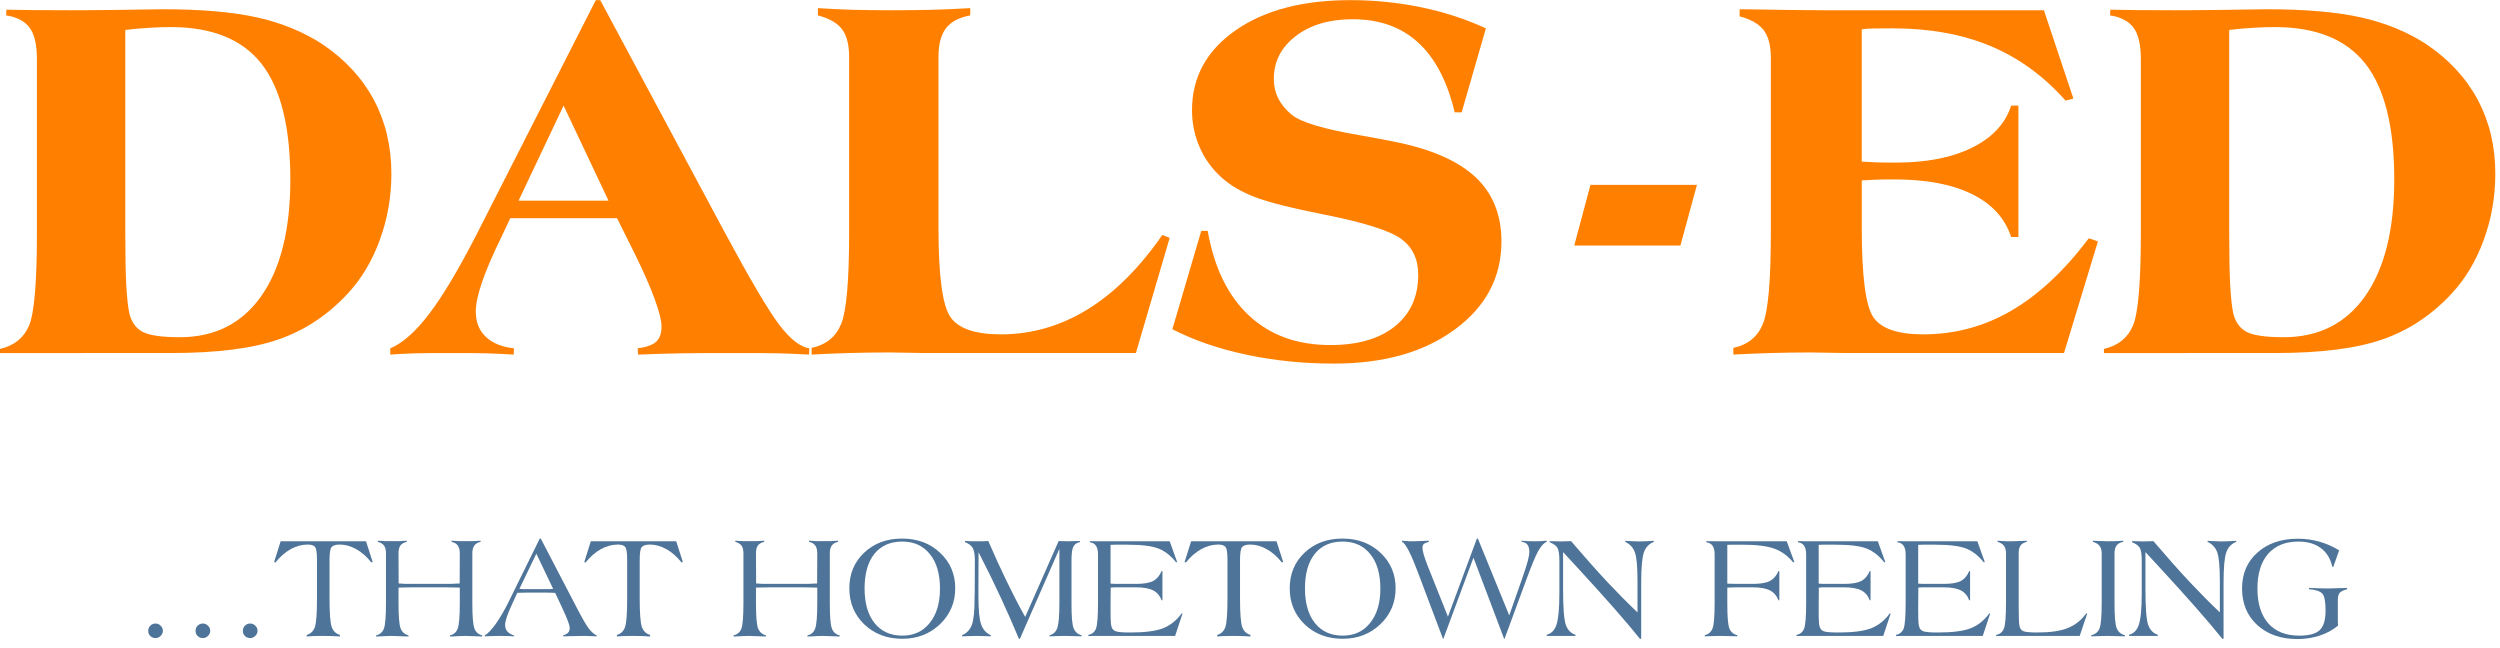 <svg version="1.1" viewBox="0 0 365.33 94.667" xmlns="http://www.w3.org/2000/svg"><g transform="matrix(1.333 0 0 -1.333 0 94.667)"><g transform="scale(.1)"><g fill="#ff8000"><path d="m137.34 677.38v-221.4c0-24.929 0.359-44.46 1.101-58.601 0.821-14.18 1.95-24.527 3.438-31.09 2.5-9.687 7.5-16.41 15-20.16 7.57-3.75 20.973-5.617 40.152-5.617 38.52 0 68.36 15.078 89.528 45.308 21.14 30.2 31.722 72.731 31.722 127.66 0 57.571-10.551 99.84-31.562 126.72-21.059 26.871-54.219 40.313-99.528 40.313-7.191 0-14.921-0.282-23.132-0.782-8.239-0.429-17.149-1.21-26.719-2.351zm-137.34-354.22v4.539c15.512 3.512 26.129 12.071 31.879 25.621 5.699 13.52 8.59 47.192 8.59 100.94v191.4c0 15.32-2.617 26.61-7.809 33.91-5.238 7.27-13.871 11.879-25.941 13.75l0.312 6.25c9.258-0.23 18.91-0.39 28.91-0.468 10-0.122 23.898-0.153 41.719-0.153 15.82 0 34.918 0.153 57.34 0.461 22.5 0.391 36.949 0.629 43.441 0.629 42.5 0 77.11-3.051 103.9-9.059 26.762-6.058 50.359-15.75 70.789-29.07 24.883-16.68 43.75-36.988 56.562-60.93 12.887-23.992 19.368-51.058 19.368-81.25 0-25.32-4.219-49.5-12.649-72.5-8.359-23.05-20.16-42.781-35.469-59.218-21.882-23.442-47.152-40.121-75.781-50-28.68-9.922-67.781-14.852-117.35-14.852z"/><path d="m667.07 490.2-49.218 104.21-49.372-104.21zm-239.22-168.75v6.871c13.519 5.629 27.738 18.2 42.66 37.809 15 19.691 32.5 49.07 52.5 88.133l130.15 255.78h4.852l135.62-252.97c28.519-53.05 48.793-87.422 60.781-103.12 11.961-15.629 22.891-24.179 32.82-25.629l-0.32-6.871c-10.621 0.621-21.789 1.09-33.43 1.403-11.57 0.238-27.031 0.308-46.41 0.308-24.179 0-44.34-0.07-60.468-0.308-16.051-0.313-31.801-0.782-47.192-1.403l-0.308 6.871c9.449 1.25 16.168 3.629 20.16 7.192 3.937 3.629 5.937 9.136 5.937 16.558 0 6.559-2.469 16.481-7.347 29.84-4.801 13.32-11.993 29.731-21.563 49.219l-19.84 39.851h-117.04l-9.211-19.531c-9.929-20.238-17.148-37.039-21.719-50.469-4.609-13.359-6.878-24.179-6.878-32.5 0-11.371 3.628-20.55 10.937-27.5 7.383-7 17.691-11.21 30.941-12.66l-0.32-6.871c-9.609 0.621-19.531 1.09-29.84 1.403-10.308 0.238-23.519 0.308-39.531 0.308-16.25 0-29.18-0.07-38.75-0.308-9.488-0.313-18.559-0.782-27.187-1.403z"/><path d="m889.77 321.45v7.34c15.929 3.441 26.75 12.262 32.5 26.563 5.699 14.257 8.589 47.226 8.589 98.91v193.75c0 13.199-2.621 23.277-7.808 30.148-5.242 6.879-14.031 11.918-26.41 15.16v7.969c12.578-0.859 25.629-1.488 39.058-1.879 13.442-0.308 27.27-0.461 41.571-0.461 15.07 0 29.72 0.153 43.9 0.461 14.14 0.391 28.32 1.02 42.5 1.879v-7.969c-12.3-2.3-21.21-7.031-26.72-14.218-5.43-7.192-8.12-17.582-8.12-31.09v-188.13c0-52.809 4.45-85.43 13.44-97.809 8.94-12.3 27.34-18.441 55.15-18.441 33.44 0 64.92 9.07 94.53 27.191 29.69 18.2 57.07 45.469 82.19 81.719l8.13-3.129-37.04-126.25h-231.87c-4.18 0-10.63 0.078-19.38 0.32-8.671 0.192-15.152 0.309-19.531 0.309-15.308 0-29.961-0.238-43.898-0.629-13.992-0.39-27.582-0.969-40.781-1.711z"/><path d="m1285.2 349.26 31.71 107.81h7.04c7.18-40.55 22.34-71.519 45.46-92.968 23.13-21.481 52.82-32.192 89.07-32.192 30 0 53.51 6.801 70.62 20.469 17.07 13.75 25.63 32.582 25.63 56.57 0 16.949-6.1 30-18.28 39.063-12.11 9.058-39.97 17.968-83.6 26.718-36.48 7.18-62.15 13.629-77.03 19.372-14.8 5.699-26.87 12.738-36.25 21.097-10.62 9.449-18.75 20.621-24.37 33.43-5.63 12.82-8.44 26.41-8.44 40.781 0 36.02 15.82 65.16 47.5 87.352 31.76 22.187 73.83 33.277 126.25 33.277 26.25 0 52.03-2.617 77.34-7.809 25.31-5.242 48.99-12.929 71.1-23.128l-26.57-92.032h-7.65c-8.13 34.059-21.53 59.571-40.16 76.559-18.55 16.961-42.46 25.473-71.72 25.473-25.55 0-46.33-6.172-62.34-18.442-16.06-12.301-24.06-27.961-24.06-47.031 0-7.731 1.64-14.918 5-21.559 3.32-6.558 8.28-12.5 14.84-17.808 10-8.133 34.84-15.59 74.53-22.352 15.82-2.808 28.05-5.109 36.72-6.871 40.39-7.93 70.23-20.777 89.53-38.59 19.26-17.82 28.91-41.488 28.91-70.937 0-39.301-17-71.41-50.94-96.41-33.87-25-78.09-37.5-132.66-37.5-33.55 0-65.43 3.238-95.62 9.687-30.24 6.332-57.42 15.66-81.56 27.973z"/><path d="m1860.3 507.54-18.12-66.559h-116.41l17.81 66.559z"/><path d="m1900.2 321.45v7.34c15.94 3.441 26.76 12.262 32.5 26.563 5.71 14.257 8.6 47.226 8.6 98.91v192.65c0 13.211-2.62 23.289-7.81 30.16-5.24 6.879-14.03 11.91-26.41 15.16v7.809h3.44c40.19-0.738 70.19-1.09 90-1.09h240.15l32.35-96.879-8.6-2.191c-23.98 26.961-51.4 46.922-82.34 59.851-30.86 12.891-66.64 19.372-107.34 19.372-9.5 0-16.53-0.082-21.1-0.153-4.49 0-8.71-0.32-12.65-0.937v-145c6.44-0.434 12.69-0.742 18.75-0.942 6.01-0.121 12.18-0.16 18.43-0.16 33.95 0 61.96 5.512 84.07 16.57 22.07 11.008 36.25 26.321 42.5 45.93h7.96v-144.06h-7.96c-6.68 20.507-20.9 36.128-42.66 46.878-21.68 10.821-50.08 16.25-85.16 16.25-9.61 0-16.87-0.121-21.87-0.32-5-0.23-9.69-0.461-14.06-0.781v-52.5c0-52.609 4.25-85.149 12.81-97.649 8.63-12.429 26.87-18.601 54.69-18.601 34.45 0 66.6 8.641 96.4 25.941 29.88 17.379 58.21 43.828 85 79.379l10-3.437-37.19-122.35h-238.9c-4.18 0-10.63 0.078-19.38 0.32-8.67 0.192-15.15 0.309-19.53 0.309-15.31 0-29.96-0.238-43.9-0.629-13.99-0.39-27.58-0.969-40.79-1.711z"/><path d="m2443.8 677.38v-221.4c0-24.929 0.35-44.46 1.09-58.601 0.82-14.18 1.96-24.527 3.44-31.09 2.5-9.687 7.5-16.41 15-20.16 7.58-3.75 20.98-5.617 40.16-5.617 38.51 0 68.36 15.078 89.53 45.308 21.13 30.2 31.72 72.731 31.72 127.66 0 57.571-10.55 99.84-31.56 126.72-21.06 26.871-54.22 40.313-99.54 40.313-7.18 0-14.92-0.282-23.12-0.782-8.24-0.429-17.15-1.21-26.72-2.351zm-137.34-354.22v4.539c15.5 3.512 26.13 12.071 31.87 25.621 5.7 13.52 8.6 47.192 8.6 100.94v191.4c0 15.32-2.62 26.61-7.82 33.91-5.23 7.27-13.86 11.879-25.93 13.75l0.31 6.25c9.26-0.23 18.9-0.39 28.9-0.468 10-0.122 23.91-0.153 41.72-0.153 15.82 0 34.92 0.153 57.35 0.461 22.5 0.391 36.95 0.629 43.43 0.629 42.5 0 77.11-3.051 103.91-9.059 26.76-6.058 50.35-15.75 70.78-29.07 24.88-16.68 43.75-36.988 56.56-60.93 12.89-23.992 19.38-51.058 19.38-81.25 0-25.32-4.22-49.5-12.66-72.5-8.36-23.05-20.15-42.781-35.47-59.218-21.87-23.442-47.14-40.121-75.78-50-28.67-9.922-67.77-14.852-117.34-14.852z"/></g><g fill="#4e7499"><path d="m162.5 18.672c0 2.269 0.781 4.137 2.34 5.629 1.57 1.559 3.441 2.34 5.629 2.34 2.191 0 4.062-0.781 5.621-2.34 1.64-1.57 2.5-3.441 2.5-5.629 0-2.113-0.86-3.981-2.5-5.621-1.559-1.57-3.43-2.352-5.621-2.352-2.309 0-4.219 0.781-5.778 2.352-1.492 1.438-2.191 3.32-2.191 5.621z"/><path d="m214.38 18.672c0 2.269 0.781 4.137 2.34 5.629 1.562 1.559 3.441 2.34 5.621 2.34 2.191 0 4.07-0.781 5.629-2.34 1.64-1.57 2.5-3.441 2.5-5.629 0-2.113-0.86-3.981-2.5-5.621-1.559-1.57-3.438-2.352-5.629-2.352-2.301 0-4.211 0.781-5.781 2.352-1.481 1.438-2.18 3.32-2.18 5.621z"/><path d="m266.25 18.672c0 2.269 0.781 4.137 2.34 5.629 1.57 1.559 3.441 2.34 5.629 2.34 2.191 0 4.062-0.781 5.621-2.34 1.64-1.57 2.5-3.441 2.5-5.629 0-2.113-0.86-3.981-2.5-5.621-1.559-1.57-3.43-2.352-5.621-2.352-2.309 0-4.219 0.781-5.778 2.352-1.492 1.438-2.191 3.32-2.191 5.621z"/><path d="m300.47 93.98 7.191 22.82h93.59l7.34-22.82-1.559-0.309c-5 6.328-10.551 11.168-16.562 14.527-5.938 3.321-11.949 5-17.969 5-4.488 0-7.5-0.929-9.059-2.808-1.492-1.871-2.191-6.641-2.191-14.219v-42.031c0-16.172 0.781-26.52 2.34-31.09 1.57-4.609 4.57-7.582 9.07-8.91v-1.719c-2.738 0.238-5.469 0.387-8.281 0.469-2.82 0.121-6.488 0.16-10.938 0.16-4.613 0-8.089-0.039-10.472-0.16-2.418-0.082-4.649-0.23-6.719-0.469v1.719c4.379 1.25 7.34 4.098 8.91 8.59 1.559 4.461 2.34 14.93 2.34 31.41v42.5c0 7.379-0.699 11.949-2.031 13.75-1.367 1.879-4.059 2.808-8.129 2.808-6.36 0-12.57-1.679-18.59-5-6.051-3.359-11.68-8.238-16.871-14.68z"/><path d="m412.34 12.422v1.25c4.14 1.02 6.961 3.438 8.441 7.188 1.559 3.832 2.348 13.281 2.348 28.281v54.379c0 3.75-0.707 6.558-2.039 8.429-1.25 1.879-3.551 3.281-6.871 4.223v1.25c3.011-0.231 5.82-0.391 8.441-0.473h7.18 7.5c2.699 0.082 5.551 0.242 8.601 0.473v-1.25c-3.242-0.742-5.589-2.113-7.031-4.063-1.371-1.988-2.031-4.839-2.031-8.589l0.152-32.969c2.578-0.242 5.199-0.391 7.809-0.473h7.66 35.941 5c2.5 0.082 5.969 0.231 10.469 0.473l0.149 32.969c0 3.75-0.739 6.601-2.18 8.589-1.488 2.071-3.75 3.442-6.879 4.063v1.25c2.809-0.231 5.66-0.391 8.59-0.473h9.219 5.32c2.383 0.082 5.312 0.242 8.75 0.473v-1.25c-3.129-0.621-5.43-1.992-6.879-4.063-1.48-1.988-2.191-4.839-2.191-8.589v-54.379c0-14.301 0.711-23.52 2.191-27.66 1.449-4.18 4.301-6.789 8.59-7.809v-1.25c-1.051 0-2.461 0.078-4.211 0.156-6.879 0.312-11.57 0.473-14.07 0.473-2.93 0-7.887-0.199-14.84-0.629h-2.188v1.25c4.141 0.938 6.949 3.359 8.438 7.348 1.562 4.059 2.34 13.43 2.34 28.121v16.879c-2.297 0.07-4.61 0.152-6.868 0.152-2.191 0.078-5.121 0.156-8.75 0.156h-35.941c-3.672 0-6.641-0.078-8.91-0.156-2.18 0-4.449-0.082-6.711-0.152v-16.879c0-14.18 0.699-23.359 2.18-27.5 1.57-4.18 4.461-6.84 8.75-7.969v-1.25c-1.168 0-2.731 0.078-4.68 0.156-6.801 0.312-11.367 0.473-13.75 0.473-3.129 0-8.359-0.199-15.629-0.629h-1.41z"/><path d="m569.38 64.609c1.32-0.121 2.812-0.238 4.371-0.309h7.031 13.75 7.188c1.64 0.07 3.203 0.188 4.691 0.309l-18.441 38.59zm-37.969-52.031v0.941c3.629 2.262 7.649 6.481 12.031 12.652 4.45 6.25 8.981 13.949 13.59 23.129l34.688 70.469h1.09l37.031-71.098c6.879-13.441 11.879-22.344 15-26.723 3.211-4.289 6.332-7.109 9.379-8.43l-0.16-0.941c-2.731 0.121-5.231 0.231-7.5 0.312-2.297 0.121-4.45 0.16-6.399 0.16-2.621 0-5.859-0.039-9.691-0.16-3.75-0.082-8.129-0.191-13.129-0.312v0.941c2.582 0.93 4.422 1.949 5.469 3.121 1.14 1.25 1.722 2.891 1.722 5 0 1.758-0.621 4.258-1.871 7.5-1.18 3.32-3.68 9.059-7.5 17.188l-6.57 13.902c-1.481 0.078-2.93 0.16-4.371 0.16-1.489 0.078-3.278 0.16-5.469 0.16h-21.871c-2.617 0-4.649-0.082-6.098-0.16-1.371 0-2.621-0.082-3.75-0.16l-5.621-12.34c-2.621-5.551-4.531-10.16-5.781-13.91s-1.879-6.68-1.879-8.75c0-2.93 0.781-5.309 2.34-7.18 1.57-1.879 4.07-3.402 7.5-4.531v-0.941c-1.789 0.121-3.711 0.231-5.781 0.312-1.989 0.121-5 0.16-9.059 0.16-3.871 0-7.109-0.039-9.691-0.16-2.61-0.082-5.149-0.191-7.649-0.312z"/><path d="m640.51 93.98 7.187 22.82h93.59l7.34-22.82-1.559-0.309c-5 6.328-10.55 11.168-16.558 14.527-5.942 3.321-11.961 5-17.973 5-4.488 0-7.5-0.929-9.059-2.808-1.492-1.871-2.191-6.641-2.191-14.219v-42.031c0-16.172 0.781-26.52 2.34-31.09 1.57-4.609 4.57-7.582 9.07-8.91v-1.719c-2.738 0.238-5.469 0.387-8.289 0.469-2.808 0.121-6.48 0.16-10.93 0.16-4.609 0-8.089-0.039-10.468-0.16-2.422-0.082-4.653-0.23-6.723-0.469v1.719c4.371 1.25 7.34 4.098 8.91 8.59 1.563 4.461 2.34 14.93 2.34 31.41v42.5c0 7.379-0.699 11.949-2.027 13.75-1.371 1.879-4.063 2.808-8.133 2.808-6.359 0-12.578-1.679-18.59-5-6.059-3.359-11.68-8.238-16.879-14.68z"/><path d="m804.22 12.422v1.25c4.14 1.02 6.953 3.438 8.441 7.188 1.559 3.832 2.34 13.281 2.34 28.281v54.379c0 3.75-0.699 6.558-2.031 8.429-1.25 1.879-3.559 3.281-6.879 4.223v1.25c3.012-0.231 5.82-0.391 8.441-0.473h7.188 7.5c2.691 0.082 5.551 0.242 8.59 0.473v-1.25c-3.239-0.742-5.579-2.113-7.028-4.063-1.371-1.988-2.031-4.839-2.031-8.589l0.16-32.969c2.57-0.242 5.192-0.391 7.809-0.473h7.66 35.93 5c2.5 0.082 5.98 0.231 10.472 0.473l0.16 32.969c0 3.75-0.742 6.601-2.191 8.589-1.48 2.071-3.75 3.442-6.871 4.063v1.25c2.812-0.231 5.66-0.391 8.59-0.473h9.222 5.309c2.379 0.082 5.309 0.242 8.75 0.473v-1.25c-3.121-0.621-5.43-1.992-6.871-4.063-1.488-1.988-2.188-4.839-2.188-8.589v-54.379c0-14.301 0.7-23.52 2.188-27.66 1.441-4.18 4.293-6.789 8.59-7.809v-1.25c-1.059 0-2.457 0.078-4.219 0.156-6.871 0.312-11.559 0.473-14.059 0.473-2.929 0-7.89-0.199-14.851-0.629h-2.18v1.25c4.141 0.938 6.949 3.359 8.43 7.348 1.57 4.059 2.351 13.43 2.351 28.121v16.879c-2.312 0.07-4.613 0.152-6.882 0.152-2.18 0.078-5.11 0.156-8.75 0.156h-35.93c-3.68 0-6.649-0.078-8.91-0.156-2.188 0-4.449-0.082-6.719-0.152v-16.879c0-14.18 0.699-23.359 2.191-27.5 1.559-4.18 4.45-6.84 8.75-7.969v-1.25c-1.171 0-2.742 0.078-4.691 0.156-6.801 0.312-11.371 0.473-13.75 0.473-3.121 0-8.359-0.199-15.621-0.629h-1.41z"/><path d="m947.81 65.078c0-16.168 3.64-28.828 10.941-37.969 7.379-9.18 17.539-13.75 30.469-13.75 12.581 0 22.581 4.609 30.001 13.91 7.5 9.25 11.25 21.789 11.25 37.652 0 16.129-3.71 28.75-11.09 37.808-7.31 9.141-17.43 13.75-30.321 13.75-13.118 0-23.278-4.492-30.469-13.429-7.18-8.992-10.781-21.641-10.781-37.973zm-16.719 0.152c0 15.82 5.39 28.828 16.25 39.07 10.941 10.308 24.769 15.469 41.57 15.469 16.87 0 30.78-5.239 41.72-15.629 11.01-10.313 16.56-23.282 16.56-38.91 0-15.539-5.59-28.672-16.72-39.371-11.17-10.629-24.92-15.938-41.251-15.938-16.797 0-30.699 5.238-41.719 15.777-10.941 10.512-16.41 23.672-16.41 39.531z"/><path d="m1054.8 12.578-0.15 1.25c5.19 2.191 8.79 5.973 10.78 11.402 1.95 5.391 2.97 15.039 2.97 28.91v2.188c0.08 1.332 0.15 2.652 0.15 3.902l0.16 35.469c0 6.449-0.78 11.02-2.34 13.75-1.57 2.699-4.38 4.852-8.44 6.41v1.25c2.19-0.121 4.69-0.238 7.5-0.308h5 7.03c1.95 0.07 3.95 0.187 5.94 0.308 6.87-15.859 13.59-30.55 20.15-44.058 6.57-13.562 13.32-26.641 20.32-39.223l36.72 83.281c0.39 0 1.09-0.078 2.03-0.16 3.63-0.109 6.17-0.148 7.65-0.148 2.58 0 6.92 0.07 12.97 0.308h0.63v-1.25c-3.44-0.629-5.86-2.308-7.19-5-1.37-2.621-2.03-7.578-2.03-14.84v-48.129c0-13.242 0.7-21.949 2.19-26.09 1.56-4.18 4.45-6.84 8.75-7.973v-1.25c-3.75 0.121-7.15 0.231-10.16 0.312-3.05 0.121-5.7 0.16-7.97 0.16-2.5 0-5.16-0.039-7.97-0.16-2.81-0.082-5.78-0.191-8.9-0.312v1.25c4.14 1.012 6.95 3.633 8.43 7.812 1.57 4.141 2.35 13.32 2.35 27.5v59.379l-43.28-98.598h-1.1c-6.25 15-12.77 29.77-19.53 44.379-6.68 14.57-14.92 31.398-24.69 50.469l-0.15-36.098v-12.031c0-15 0.97-25.312 2.97-30.941 1.95-5.621 5.5-9.609 10.62-11.871v-1.25c-3.05 0.121-5.78 0.231-8.28 0.312-2.42 0.121-4.61 0.16-6.56 0.16-2.43 0-4.96-0.039-7.66-0.16-2.73-0.082-5.7-0.191-8.91-0.312z"/><path d="m1194.8 116.95c2.82-0.109 5.86-0.148 9.22-0.148h15.32 62.96l8.13-22.66-1.09-0.469c-5.55 7.066-11.84 12.066-18.91 15-7.11 2.887-18.4 4.379-33.91 4.379h-9.68-4.38c-1.56 0-3.24-0.082-5-0.16v-42.5c1.33-0.121 3.16-0.23 5.47-0.312h4.37 17.82c8.43 0 14.72 1.012 18.9 3.121 4.14 2.191 7.27 5.82 9.38 10.941h0.94v-32.031h-0.94c-1.88 5.082-5 8.75-9.38 10.941-4.37 2.18-10.7 3.277-18.9 3.277h-23.6c-0.11 0-0.62-0.078-1.56-0.156-0.86 0-1.64-0.082-2.34-0.152l-0.16-22.66c0-7.93 0.08-13.129 0.31-15.629 0.2-2.422 0.51-4.141 0.94-5.152 0.7-2.188 2.27-3.707 4.69-4.527 2.38-0.859 7.69-1.25 15.94-1.25 15.82 0 27.73 1.559 35.78 4.68 8 3.211 14.76 8.641 20.31 16.25l0.94-0.152-8.13-24.527h-83.44-5.46c-2-0.082-4.07-0.16-6.25-0.16v1.25c4.14 0.82 6.95 3.16 8.43 7.031 1.45 3.828 2.19 13.168 2.19 27.969v53.281c0 4.137-0.74 7.269-2.19 9.379-1.36 2.179-3.59 3.469-6.72 3.898z"/><path d="m1298.6 93.98 7.19 22.82h93.6l7.34-22.82-1.56-0.309c-5 6.328-10.55 11.168-16.57 14.527-5.93 3.321-11.95 5-17.96 5-4.5 0-7.5-0.929-9.07-2.808-1.48-1.871-2.18-6.641-2.18-14.219v-42.031c0-16.172 0.78-26.52 2.34-31.09 1.56-4.609 4.57-7.582 9.06-8.91v-1.719c-2.73 0.238-5.47 0.387-8.28 0.469-2.81 0.121-6.48 0.16-10.94 0.16-4.61 0-8.08-0.039-10.47-0.16-2.42-0.082-4.64-0.23-6.71-0.469v1.719c4.37 1.25 7.34 4.098 8.9 8.59 1.56 4.461 2.35 14.93 2.35 31.41v42.5c0 7.379-0.71 11.949-2.04 13.75-1.36 1.879-4.06 2.808-8.12 2.808-6.37 0-12.58-1.679-18.59-5-6.06-3.359-11.68-8.238-16.88-14.68z"/><path d="m1430.6 65.078c0-16.168 3.63-28.828 10.93-37.969 7.39-9.18 17.54-13.75 30.47-13.75 12.58 0 22.58 4.609 30 13.91 7.5 9.25 11.25 21.789 11.25 37.652 0 16.129-3.71 28.75-11.09 37.808-7.31 9.141-17.42 13.75-30.31 13.75-13.13 0-23.29-4.492-30.47-13.429-7.19-8.992-10.78-21.641-10.78-37.973zm-16.72 0.152c0 15.82 5.39 28.828 16.25 39.07 10.93 10.308 24.76 15.469 41.56 15.469 16.87 0 30.78-5.239 41.72-15.629 11.01-10.313 16.56-23.282 16.56-38.91 0-15.539-5.59-28.672-16.72-39.371-11.17-10.629-24.92-15.938-41.25-15.938-16.8 0-30.7 5.238-41.72 15.777-10.93 10.512-16.4 23.672-16.4 39.531z"/><path d="m1615.3 98.828-32.97-88.906h-0.46l-26.1 69.219c-0.23 0.699-0.58 1.719-1.09 2.969-8.05 21.332-13.91 32.692-17.66 34.063v1.25c3.63-0.313 6.33-0.551 8.13-0.621h5.15c2.39 0 6.6 0.148 12.66 0.469 1.56 0.07 2.69 0.152 3.44 0.152v-1.25c-2.62-0.621-4.46-1.402-5.47-2.344-1.06-0.937-1.56-2.348-1.56-4.219 0-1.558 0.46-4.019 1.4-7.339 0.94-3.251 2.27-7.149 4.06-11.719l22.5-56.41 31.72 85.629h1.1l34.37-84.219 13.91 39.68c3.12 8.828 5.23 15.469 6.4 19.848 1.14 4.371 1.72 7.731 1.72 10.152 0 3.52-0.74 6.18-2.18 7.969-1.37 1.762-3.44 2.742-6.25 2.973v1.25c2.18-0.231 4.41-0.391 6.71-0.473 2.27-0.109 4.73-0.148 7.35-0.148 2.58 0 5 0.039 7.19 0.148 2.26 0.082 4.37 0.242 6.25 0.473v-1.25c-3.05-1.051-6.18-4.453-9.38-10.152-3.12-5.629-7.81-17.04-14.06-34.219l-22.81-61.879h-0.47z"/><path d="m1695.6 13.051v1.25c5.19 1.32 8.78 5.07 10.78 11.25 2.07 6.129 3.12 17.688 3.12 34.68v35.469c0 7.071-0.78 11.801-2.34 14.223-1.56 2.379-4.34 4.297-8.28 5.777v1.25c1.87 0 4.1-0.078 6.72-0.148 2.57-0.121 4.29-0.16 5.15-0.16 0.82 0 2.85 0.039 6.1 0.16 2.26 0 4.1 0.039 5.46 0.148 14.77-17.301 27.86-32.027 39.22-44.218 11.45-12.18 22.66-23.512 33.6-33.902v35.312c0 15.391-1.02 25.66-2.97 30.781-1.88 5.078-5.39 8.828-10.47 11.25v1.098c0.62 0 1.56-0.079 2.81-0.161 5.63-0.308 9.53-0.468 11.72-0.468 3.52 0 8.98 0.199 16.41 0.629h0.47v-1.098c-5.32-2.113-8.99-5.942-10.94-11.563-1.99-5.628-2.97-16.988-2.97-34.058v-60.629h-1.41c-14.8 18.52-37.81 44.727-69.06 78.598-6.8 7.262-11.84 12.73-15.16 16.402v-40c0-20.742 0.98-33.98 2.97-39.691 2.07-5.742 5.63-9.371 10.63-10.93v-1.25z"/><path d="m1868.9 12.578v1.25c4.14 1.133 6.95 3.594 8.43 7.344 1.57 3.75 2.35 13.047 2.35 27.969v53.281c0 4.137-0.74 7.269-2.19 9.379-1.48 2.179-3.75 3.469-6.87 3.898v1.25c4.37-0.109 8.51-0.148 12.5-0.148h12.34 63.28l8.28-22.66-1.25-0.469c-5.74 7.066-12.58 12.066-20.47 15-7.93 2.887-19.61 4.379-35 4.379h-5.31-6.41c-1.68 0-3.36-0.082-5-0.16v-42.5c0.63 0 1.45-0.082 2.5-0.16h2.04 0.62c1.56-0.109 3.05-0.152 4.53-0.152h17.81c8.52 0 14.89 1.012 19.07 3.121 4.14 2.191 7.34 5.82 9.53 10.941h0.94v-32.031h-0.94c-1.99 5.082-5.16 8.75-9.53 10.941-4.38 2.18-10.75 3.277-19.07 3.277h-19.21c-0.12 0-1.1-0.078-2.97-0.156-1.88 0-3.68-0.082-5.32-0.152v-17.82c0-13.75 0.71-22.648 2.19-26.719 1.45-3.981 4.38-6.52 8.75-7.652v-1.25c-3.67 0.121-7.11 0.231-10.31 0.312-3.13 0.121-6.02 0.16-8.59 0.16-2.82 0-5.63-0.039-8.44-0.16-2.74-0.082-5.47-0.191-8.28-0.312z"/><path d="m1971.1 116.95c2.82-0.109 5.86-0.148 9.22-0.148h15.32 62.96l8.13-22.66-1.09-0.469c-5.55 7.066-11.84 12.066-18.91 15-7.11 2.887-18.4 4.379-33.91 4.379h-9.68-4.38c-1.56 0-3.24-0.082-5-0.16v-42.5c1.33-0.121 3.16-0.23 5.47-0.312h4.37 17.82c8.43 0 14.72 1.012 18.9 3.121 4.14 2.191 7.27 5.82 9.38 10.941h0.94v-32.031h-0.94c-1.88 5.082-5 8.75-9.38 10.941-4.37 2.18-10.7 3.277-18.9 3.277h-23.6c-0.11 0-0.62-0.078-1.56-0.156-0.86 0-1.64-0.082-2.34-0.152l-0.16-22.66c0-7.93 0.08-13.129 0.31-15.629 0.2-2.422 0.51-4.141 0.94-5.152 0.7-2.188 2.27-3.707 4.69-4.527 2.38-0.859 7.69-1.25 15.94-1.25 15.82 0 27.73 1.559 35.78 4.68 8 3.211 14.76 8.641 20.31 16.25l0.94-0.152-8.13-24.527h-83.44-5.46c-2-0.082-4.07-0.16-6.25-0.16v1.25c4.14 0.82 6.95 3.16 8.43 7.031 1.45 3.828 2.19 13.168 2.19 27.969v53.281c0 4.137-0.74 7.269-2.19 9.379-1.36 2.179-3.59 3.469-6.72 3.898z"/><path d="m2080.2 116.95c2.81-0.109 5.86-0.148 9.22-0.148h15.31 62.97l8.12-22.66-1.09-0.469c-5.55 7.066-11.84 12.066-18.91 15-7.11 2.887-18.4 4.379-33.9 4.379h-9.69-4.38c-1.56 0-3.24-0.082-5-0.16v-42.5c1.33-0.121 3.17-0.23 5.47-0.312h4.38 17.81c8.44 0 14.73 1.012 18.91 3.121 4.14 2.191 7.26 5.82 9.37 10.941h0.94v-32.031h-0.94c-1.87 5.082-5 8.75-9.37 10.941-4.38 2.18-10.71 3.277-18.91 3.277h-23.59c-0.12 0-0.63-0.078-1.57-0.156-0.86 0-1.64-0.082-2.34-0.152l-0.16-22.66c0-7.93 0.08-13.129 0.32-15.629 0.19-2.422 0.5-4.141 0.93-5.152 0.71-2.188 2.27-3.707 4.69-4.527 2.38-0.859 7.7-1.25 15.94-1.25 15.82 0 27.73 1.559 35.78 4.68 8.01 3.211 14.76 8.641 20.31 16.25l0.94-0.152-8.13-24.527h-83.43-5.47c-1.99-0.082-4.06-0.16-6.25-0.16v1.25c4.14 0.82 6.95 3.16 8.44 7.031 1.44 3.828 2.18 13.168 2.18 27.969v53.281c0 4.137-0.74 7.269-2.18 9.379-1.37 2.179-3.6 3.469-6.72 3.898z"/><path d="m2199.1 103.36c0 3.629-0.74 6.442-2.18 8.442-1.49 1.949-3.83 3.429-7.04 4.371v1.25c4.38-0.313 7.58-0.551 9.69-0.621h6.1c2.81 0 7.57 0.148 14.37 0.469 0.82 0.07 1.45 0.152 1.88 0.152v-1.25c-3.25-0.742-5.55-2.113-6.88-4.063-1.37-1.879-2.03-4.808-2.03-8.75v-54.218c0-5.941 0.04-11.332 0.16-16.09 0.19-4.812 0.39-7.621 0.62-8.441 0.39-3.051 1.76-5.121 4.06-6.25 2.27-1.059 7.42-1.559 15.47-1.559 14.26 0 25.39 1.598 33.44 4.84 8.12 3.199 14.88 8.59 20.31 16.09l1.1-0.152-8.29-24.527h-73.28-8.59c-3.05-0.082-6.25-0.16-9.69-0.16v1.25c4.14 0.82 6.95 3.129 8.44 6.879 1.56 3.75 2.34 13.121 2.34 28.121z"/><path d="m2292.6 12.578v1.25c4.45 1.012 7.5 3.512 9.06 7.5 1.56 4.062 2.34 13.32 2.34 27.812v54.218c0 3.629-0.78 6.442-2.34 8.442-1.48 1.949-3.91 3.429-7.34 4.371v1.25c0.5 0 1.29-0.082 2.34-0.152 6.64-0.321 11.33-0.469 14.06-0.469 5 0 10 0.148 15 0.469 0.94 0.07 1.49 0.152 1.72 0.152h0.16v-1.25c-3.36-0.621-5.78-1.992-7.35-4.063-1.48-2.109-2.18-5-2.18-8.75v-55.16c0-13.551 0.78-22.418 2.34-26.559 1.56-4.062 4.57-6.68 9.06-7.812v-1.25c-4.06 0.121-7.73 0.231-10.94 0.312-3.12 0.121-5.89 0.16-8.28 0.16-2.81 0-5.7-0.039-8.59-0.16-2.93-0.082-5.94-0.191-9.06-0.312z"/><path d="m2334 13.051v1.25c5.2 1.32 8.79 5.07 10.78 11.25 2.08 6.129 3.13 17.688 3.13 34.68v35.469c0 7.071-0.78 11.801-2.34 14.223-1.57 2.379-4.34 4.297-8.29 5.777v1.25c1.88 0 4.11-0.078 6.72-0.148 2.58-0.121 4.3-0.16 5.16-0.16 0.82 0 2.85 0.039 6.09 0.16 2.27 0 4.11 0.039 5.47 0.148 14.77-17.301 27.85-32.027 39.22-44.218 11.45-12.18 22.66-23.512 33.59-33.902v35.312c0 15.391-1.01 25.66-2.96 30.781-1.88 5.078-5.39 8.828-10.47 11.25v1.098c0.62 0 1.56-0.079 2.81-0.161 5.62-0.308 9.53-0.468 11.72-0.468 3.51 0 8.98 0.199 16.4 0.629h0.47v-1.098c-5.31-2.113-8.98-5.942-10.93-11.563-2-5.628-2.97-16.988-2.97-34.058v-60.629h-1.41c-14.8 18.52-37.81 44.727-69.06 78.598-6.8 7.262-11.84 12.73-15.16 16.402v-40c0-20.742 0.98-33.98 2.97-39.691 2.07-5.742 5.63-9.371 10.63-10.93v-1.25z"/><path d="m2563.2 24.449c-5.54-4.68-12.15-8.359-19.84-10.93-7.74-2.578-16.02-3.91-24.85-3.91-18.04 0-32.65 5.082-43.9 15.313-11.17 10.199-16.72 23.598-16.72 40.156 0 16.25 5.62 29.371 16.87 39.371 11.33 10.082 26.1 15.16 44.22 15.16 8.21 0 16.18-1.089 23.91-3.281 7.7-2.187 14.84-5.387 21.41-9.527l-6.41-18.129-1.09 0.156c-1.88 8.832-6.06 15.66-12.5 20.473-6.37 4.758-14.54 7.179-24.54 7.179-14.37 0-25.46-4.492-33.28-13.429-7.81-8.992-11.72-21.68-11.72-38.129 0-16.371 3.95-29.062 11.88-38.121 8.01-8.992 19.3-13.441 33.91-13.441 10.62 0 18.04 1.949 22.34 5.941 4.37 3.938 6.56 11.168 6.56 21.719 0 9.68-1.21 15.82-3.59 18.43-2.42 2.582-7.27 4.223-14.53 4.852v1.398c4.26-0.23 8.04-0.391 11.4-0.469 3.32-0.109 6.57-0.152 9.69-0.152 3.44 0 9.26 0.152 17.5 0.473 1.33 0.07 2.38 0.148 3.13 0.148v-1.398c-4.18-1.18-6.96-2.582-8.29-4.223-1.25-1.559-1.87-4.219-1.87-7.969v-17.66-6.25c0.08-1.359 0.2-2.609 0.31-3.75z"/></g></g></g></svg>
